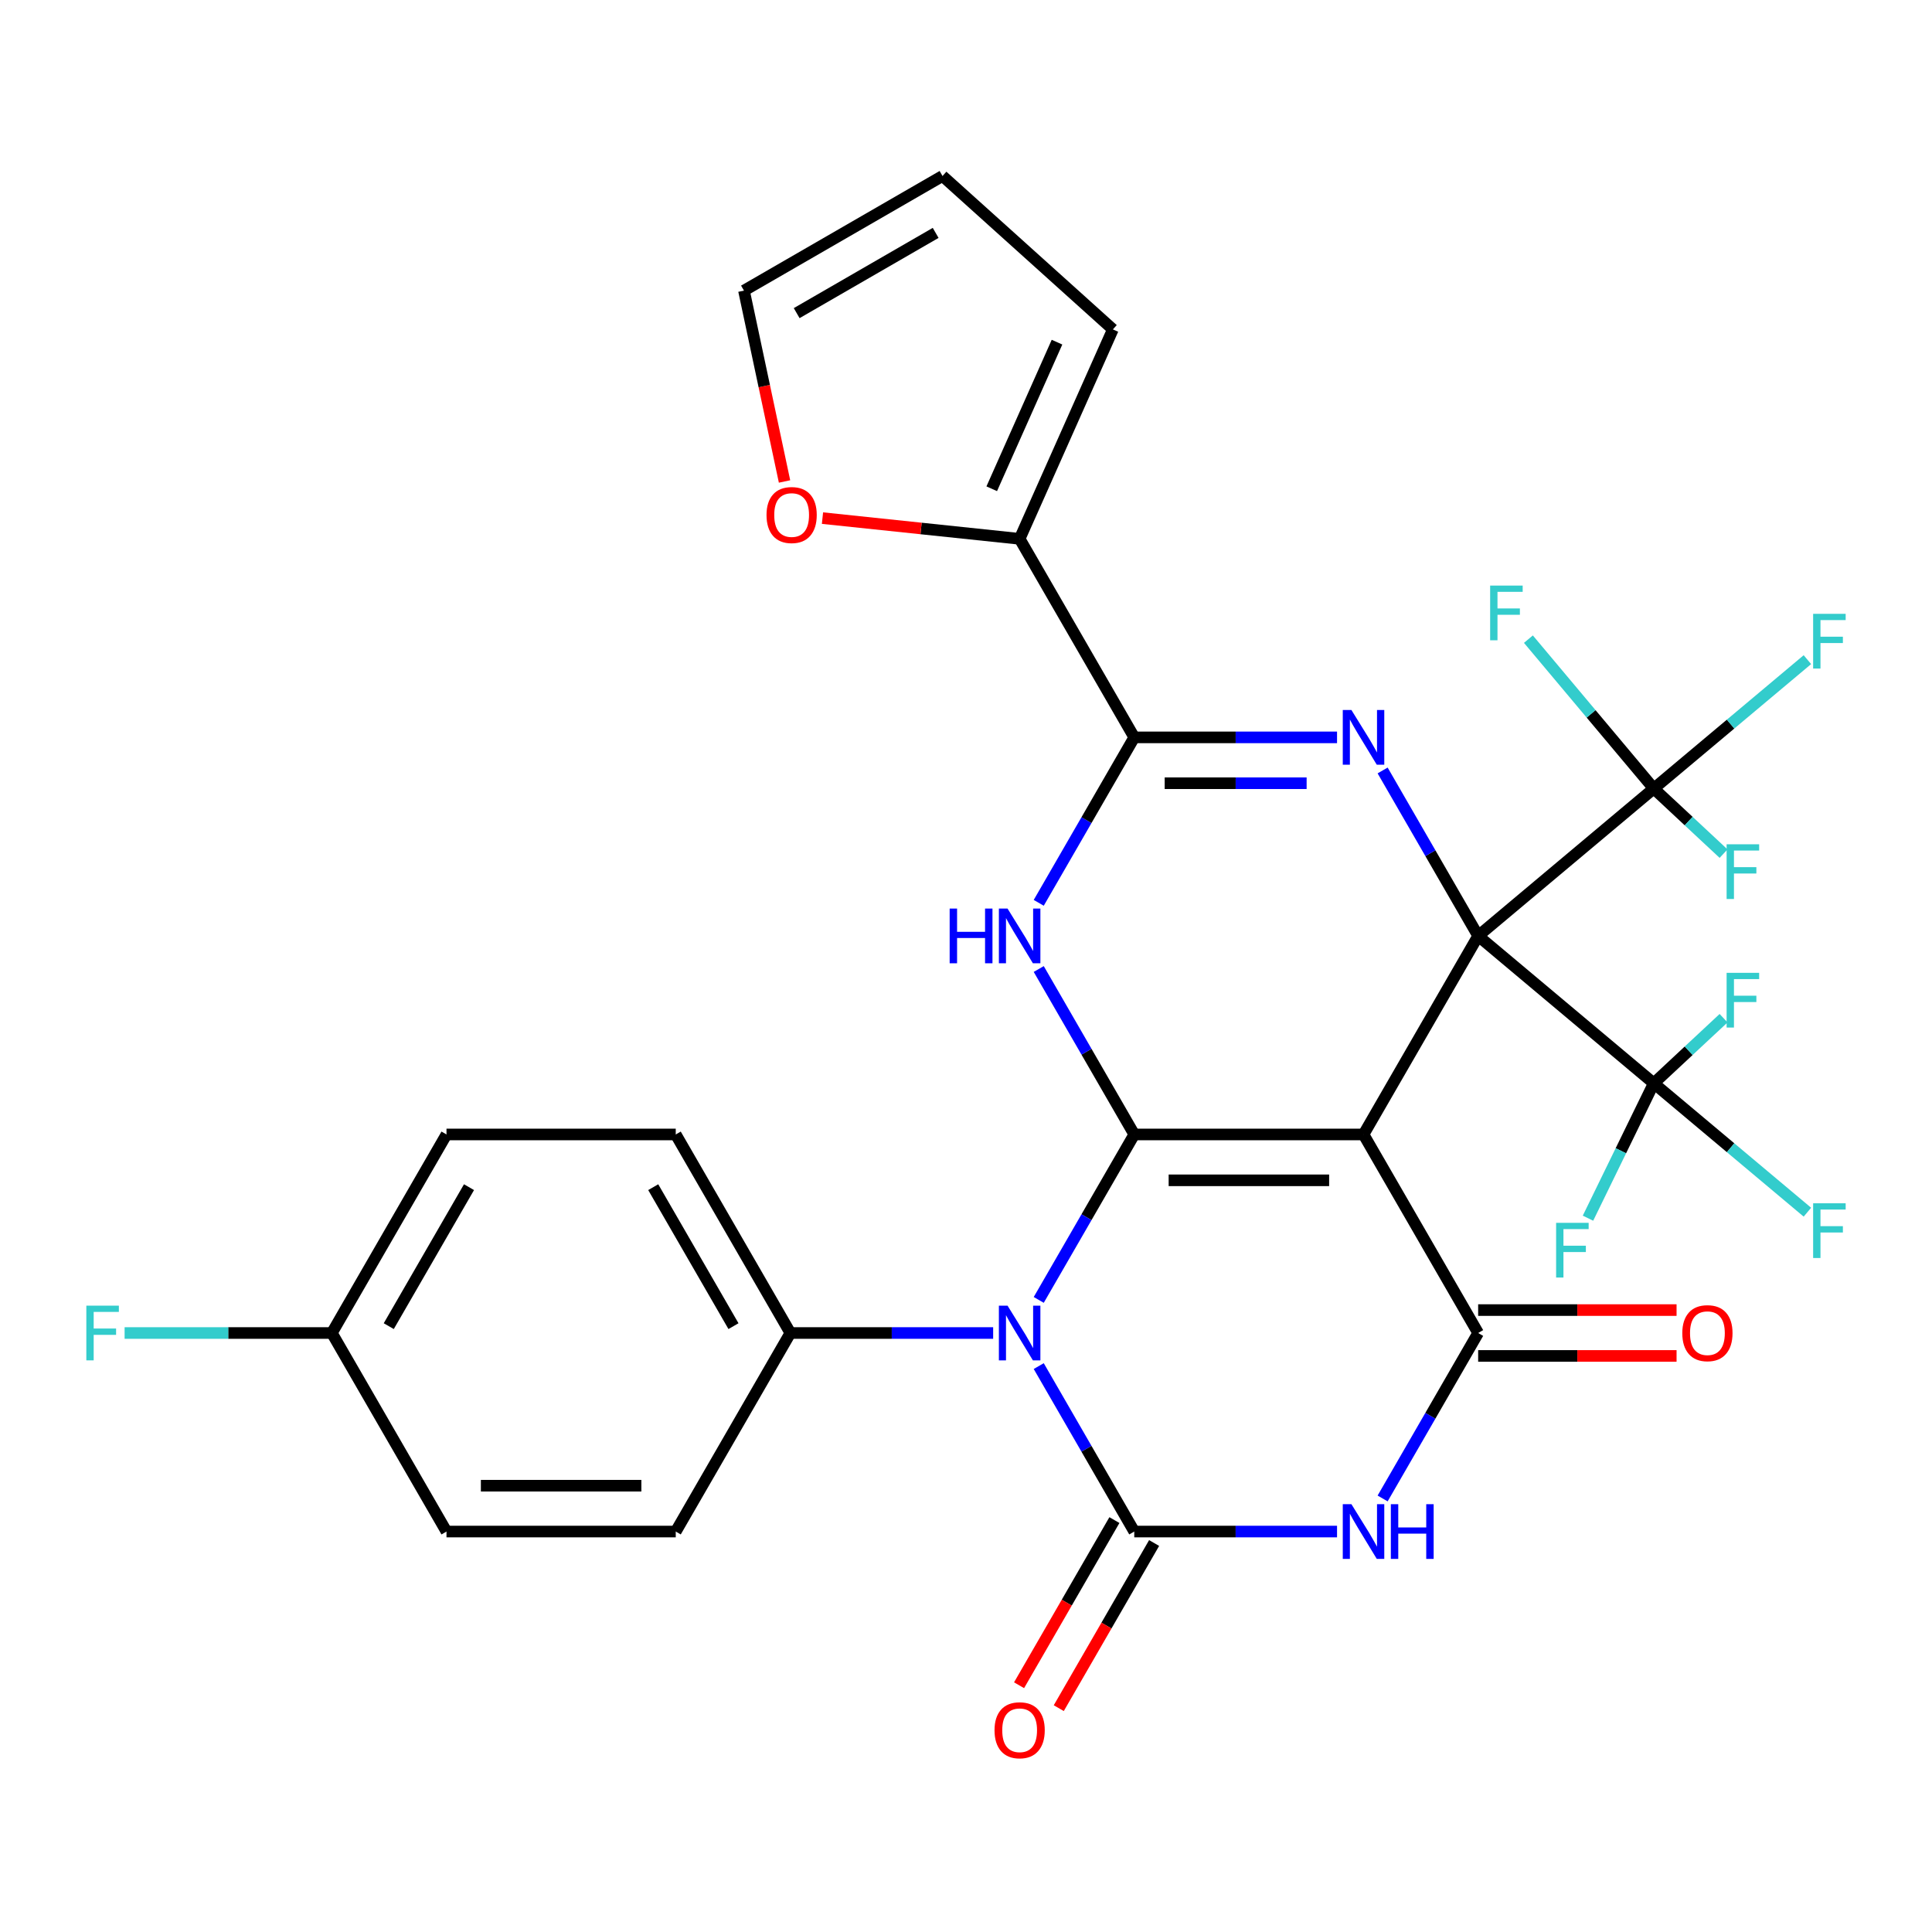 <?xml version='1.0' encoding='iso-8859-1'?>
<svg version='1.1' baseProfile='full'
              xmlns='http://www.w3.org/2000/svg'
                      xmlns:rdkit='http://www.rdkit.org/xml'
                      xmlns:xlink='http://www.w3.org/1999/xlink'
                  xml:space='preserve'
width='1000px' height='1000px' viewBox='0 0 1000 1000'>
<!-- END OF HEADER -->
<rect style='opacity:1.0;fill:#FFFFFF;stroke:none' width='1000' height='1000' x='0' y='0'> </rect>
<path class='bond-0' d='M 765.09,484.43 L 705.758,587.196' style='fill:none;fill-rule:evenodd;stroke:#000000;stroke-width:6px;stroke-linecap:butt;stroke-linejoin:miter;stroke-opacity:1' />
<path class='bond-4' d='M 765.09,484.43 L 740.368,441.61' style='fill:none;fill-rule:evenodd;stroke:#000000;stroke-width:6px;stroke-linecap:butt;stroke-linejoin:miter;stroke-opacity:1' />
<path class='bond-4' d='M 740.368,441.61 L 715.646,398.791' style='fill:none;fill-rule:evenodd;stroke:#0000FF;stroke-width:6px;stroke-linecap:butt;stroke-linejoin:miter;stroke-opacity:1' />
<path class='bond-9' d='M 765.09,484.43 L 855.991,408.154' style='fill:none;fill-rule:evenodd;stroke:#000000;stroke-width:6px;stroke-linecap:butt;stroke-linejoin:miter;stroke-opacity:1' />
<path class='bond-10' d='M 765.09,484.43 L 855.991,560.706' style='fill:none;fill-rule:evenodd;stroke:#000000;stroke-width:6px;stroke-linecap:butt;stroke-linejoin:miter;stroke-opacity:1' />
<path class='bond-1' d='M 705.758,587.196 L 587.094,587.196' style='fill:none;fill-rule:evenodd;stroke:#000000;stroke-width:6px;stroke-linecap:butt;stroke-linejoin:miter;stroke-opacity:1' />
<path class='bond-1' d='M 687.958,610.929 L 604.894,610.929' style='fill:none;fill-rule:evenodd;stroke:#000000;stroke-width:6px;stroke-linecap:butt;stroke-linejoin:miter;stroke-opacity:1' />
<path class='bond-7' d='M 705.758,587.196 L 765.09,689.962' style='fill:none;fill-rule:evenodd;stroke:#000000;stroke-width:6px;stroke-linecap:butt;stroke-linejoin:miter;stroke-opacity:1' />
<path class='bond-2' d='M 587.094,587.196 L 562.372,630.016' style='fill:none;fill-rule:evenodd;stroke:#000000;stroke-width:6px;stroke-linecap:butt;stroke-linejoin:miter;stroke-opacity:1' />
<path class='bond-2' d='M 562.372,630.016 L 537.65,672.835' style='fill:none;fill-rule:evenodd;stroke:#0000FF;stroke-width:6px;stroke-linecap:butt;stroke-linejoin:miter;stroke-opacity:1' />
<path class='bond-31' d='M 587.094,587.196 L 562.372,544.376' style='fill:none;fill-rule:evenodd;stroke:#000000;stroke-width:6px;stroke-linecap:butt;stroke-linejoin:miter;stroke-opacity:1' />
<path class='bond-31' d='M 562.372,544.376 L 537.65,501.557' style='fill:none;fill-rule:evenodd;stroke:#0000FF;stroke-width:6px;stroke-linecap:butt;stroke-linejoin:miter;stroke-opacity:1' />
<path class='bond-12' d='M 514.055,689.962 L 461.577,689.962' style='fill:none;fill-rule:evenodd;stroke:#0000FF;stroke-width:6px;stroke-linecap:butt;stroke-linejoin:miter;stroke-opacity:1' />
<path class='bond-12' d='M 461.577,689.962 L 409.098,689.962' style='fill:none;fill-rule:evenodd;stroke:#000000;stroke-width:6px;stroke-linecap:butt;stroke-linejoin:miter;stroke-opacity:1' />
<path class='bond-32' d='M 537.65,707.088 L 562.372,749.908' style='fill:none;fill-rule:evenodd;stroke:#0000FF;stroke-width:6px;stroke-linecap:butt;stroke-linejoin:miter;stroke-opacity:1' />
<path class='bond-32' d='M 562.372,749.908 L 587.094,792.728' style='fill:none;fill-rule:evenodd;stroke:#000000;stroke-width:6px;stroke-linecap:butt;stroke-linejoin:miter;stroke-opacity:1' />
<path class='bond-3' d='M 587.094,792.728 L 639.573,792.728' style='fill:none;fill-rule:evenodd;stroke:#000000;stroke-width:6px;stroke-linecap:butt;stroke-linejoin:miter;stroke-opacity:1' />
<path class='bond-3' d='M 639.573,792.728 L 692.051,792.728' style='fill:none;fill-rule:evenodd;stroke:#0000FF;stroke-width:6px;stroke-linecap:butt;stroke-linejoin:miter;stroke-opacity:1' />
<path class='bond-13' d='M 576.817,786.794 L 552.142,829.534' style='fill:none;fill-rule:evenodd;stroke:#000000;stroke-width:6px;stroke-linecap:butt;stroke-linejoin:miter;stroke-opacity:1' />
<path class='bond-13' d='M 552.142,829.534 L 527.466,872.274' style='fill:none;fill-rule:evenodd;stroke:#FF0000;stroke-width:6px;stroke-linecap:butt;stroke-linejoin:miter;stroke-opacity:1' />
<path class='bond-13' d='M 597.371,798.661 L 572.695,841.4' style='fill:none;fill-rule:evenodd;stroke:#000000;stroke-width:6px;stroke-linecap:butt;stroke-linejoin:miter;stroke-opacity:1' />
<path class='bond-13' d='M 572.695,841.4 L 548.019,884.14' style='fill:none;fill-rule:evenodd;stroke:#FF0000;stroke-width:6px;stroke-linecap:butt;stroke-linejoin:miter;stroke-opacity:1' />
<path class='bond-8' d='M 692.051,381.664 L 639.573,381.664' style='fill:none;fill-rule:evenodd;stroke:#0000FF;stroke-width:6px;stroke-linecap:butt;stroke-linejoin:miter;stroke-opacity:1' />
<path class='bond-8' d='M 639.573,381.664 L 587.094,381.664' style='fill:none;fill-rule:evenodd;stroke:#000000;stroke-width:6px;stroke-linecap:butt;stroke-linejoin:miter;stroke-opacity:1' />
<path class='bond-8' d='M 676.308,405.397 L 639.573,405.397' style='fill:none;fill-rule:evenodd;stroke:#0000FF;stroke-width:6px;stroke-linecap:butt;stroke-linejoin:miter;stroke-opacity:1' />
<path class='bond-8' d='M 639.573,405.397 L 602.838,405.397' style='fill:none;fill-rule:evenodd;stroke:#000000;stroke-width:6px;stroke-linecap:butt;stroke-linejoin:miter;stroke-opacity:1' />
<path class='bond-5' d='M 537.65,467.303 L 562.372,424.484' style='fill:none;fill-rule:evenodd;stroke:#0000FF;stroke-width:6px;stroke-linecap:butt;stroke-linejoin:miter;stroke-opacity:1' />
<path class='bond-5' d='M 562.372,424.484 L 587.094,381.664' style='fill:none;fill-rule:evenodd;stroke:#000000;stroke-width:6px;stroke-linecap:butt;stroke-linejoin:miter;stroke-opacity:1' />
<path class='bond-6' d='M 715.646,775.601 L 740.368,732.781' style='fill:none;fill-rule:evenodd;stroke:#0000FF;stroke-width:6px;stroke-linecap:butt;stroke-linejoin:miter;stroke-opacity:1' />
<path class='bond-6' d='M 740.368,732.781 L 765.09,689.962' style='fill:none;fill-rule:evenodd;stroke:#000000;stroke-width:6px;stroke-linecap:butt;stroke-linejoin:miter;stroke-opacity:1' />
<path class='bond-14' d='M 765.09,701.828 L 816.438,701.828' style='fill:none;fill-rule:evenodd;stroke:#000000;stroke-width:6px;stroke-linecap:butt;stroke-linejoin:miter;stroke-opacity:1' />
<path class='bond-14' d='M 816.438,701.828 L 867.787,701.828' style='fill:none;fill-rule:evenodd;stroke:#FF0000;stroke-width:6px;stroke-linecap:butt;stroke-linejoin:miter;stroke-opacity:1' />
<path class='bond-14' d='M 765.09,678.095 L 816.438,678.095' style='fill:none;fill-rule:evenodd;stroke:#000000;stroke-width:6px;stroke-linecap:butt;stroke-linejoin:miter;stroke-opacity:1' />
<path class='bond-14' d='M 816.438,678.095 L 867.787,678.095' style='fill:none;fill-rule:evenodd;stroke:#FF0000;stroke-width:6px;stroke-linecap:butt;stroke-linejoin:miter;stroke-opacity:1' />
<path class='bond-11' d='M 587.094,381.664 L 527.762,278.898' style='fill:none;fill-rule:evenodd;stroke:#000000;stroke-width:6px;stroke-linecap:butt;stroke-linejoin:miter;stroke-opacity:1' />
<path class='bond-19' d='M 855.991,408.154 L 895.749,374.794' style='fill:none;fill-rule:evenodd;stroke:#000000;stroke-width:6px;stroke-linecap:butt;stroke-linejoin:miter;stroke-opacity:1' />
<path class='bond-19' d='M 895.749,374.794 L 935.506,341.433' style='fill:none;fill-rule:evenodd;stroke:#33CCCC;stroke-width:6px;stroke-linecap:butt;stroke-linejoin:miter;stroke-opacity:1' />
<path class='bond-23' d='M 855.991,408.154 L 874.054,424.998' style='fill:none;fill-rule:evenodd;stroke:#000000;stroke-width:6px;stroke-linecap:butt;stroke-linejoin:miter;stroke-opacity:1' />
<path class='bond-23' d='M 874.054,424.998 L 892.117,441.841' style='fill:none;fill-rule:evenodd;stroke:#33CCCC;stroke-width:6px;stroke-linecap:butt;stroke-linejoin:miter;stroke-opacity:1' />
<path class='bond-24' d='M 855.991,408.154 L 823.547,369.489' style='fill:none;fill-rule:evenodd;stroke:#000000;stroke-width:6px;stroke-linecap:butt;stroke-linejoin:miter;stroke-opacity:1' />
<path class='bond-24' d='M 823.547,369.489 L 791.102,330.823' style='fill:none;fill-rule:evenodd;stroke:#33CCCC;stroke-width:6px;stroke-linecap:butt;stroke-linejoin:miter;stroke-opacity:1' />
<path class='bond-20' d='M 855.991,560.706 L 895.749,594.066' style='fill:none;fill-rule:evenodd;stroke:#000000;stroke-width:6px;stroke-linecap:butt;stroke-linejoin:miter;stroke-opacity:1' />
<path class='bond-20' d='M 895.749,594.066 L 935.506,627.427' style='fill:none;fill-rule:evenodd;stroke:#33CCCC;stroke-width:6px;stroke-linecap:butt;stroke-linejoin:miter;stroke-opacity:1' />
<path class='bond-21' d='M 855.991,560.706 L 874.054,543.863' style='fill:none;fill-rule:evenodd;stroke:#000000;stroke-width:6px;stroke-linecap:butt;stroke-linejoin:miter;stroke-opacity:1' />
<path class='bond-21' d='M 874.054,543.863 L 892.117,527.02' style='fill:none;fill-rule:evenodd;stroke:#33CCCC;stroke-width:6px;stroke-linecap:butt;stroke-linejoin:miter;stroke-opacity:1' />
<path class='bond-22' d='M 855.991,560.706 L 838.965,595.62' style='fill:none;fill-rule:evenodd;stroke:#000000;stroke-width:6px;stroke-linecap:butt;stroke-linejoin:miter;stroke-opacity:1' />
<path class='bond-22' d='M 838.965,595.62 L 821.938,630.535' style='fill:none;fill-rule:evenodd;stroke:#33CCCC;stroke-width:6px;stroke-linecap:butt;stroke-linejoin:miter;stroke-opacity:1' />
<path class='bond-15' d='M 527.762,278.898 L 476.738,273.536' style='fill:none;fill-rule:evenodd;stroke:#000000;stroke-width:6px;stroke-linecap:butt;stroke-linejoin:miter;stroke-opacity:1' />
<path class='bond-15' d='M 476.738,273.536 L 425.715,268.173' style='fill:none;fill-rule:evenodd;stroke:#FF0000;stroke-width:6px;stroke-linecap:butt;stroke-linejoin:miter;stroke-opacity:1' />
<path class='bond-16' d='M 527.762,278.898 L 576.027,170.494' style='fill:none;fill-rule:evenodd;stroke:#000000;stroke-width:6px;stroke-linecap:butt;stroke-linejoin:miter;stroke-opacity:1' />
<path class='bond-16' d='M 513.321,252.985 L 547.106,177.101' style='fill:none;fill-rule:evenodd;stroke:#000000;stroke-width:6px;stroke-linecap:butt;stroke-linejoin:miter;stroke-opacity:1' />
<path class='bond-25' d='M 409.098,689.962 L 349.766,587.196' style='fill:none;fill-rule:evenodd;stroke:#000000;stroke-width:6px;stroke-linecap:butt;stroke-linejoin:miter;stroke-opacity:1' />
<path class='bond-25' d='M 379.645,686.413 L 338.113,614.477' style='fill:none;fill-rule:evenodd;stroke:#000000;stroke-width:6px;stroke-linecap:butt;stroke-linejoin:miter;stroke-opacity:1' />
<path class='bond-26' d='M 409.098,689.962 L 349.766,792.728' style='fill:none;fill-rule:evenodd;stroke:#000000;stroke-width:6px;stroke-linecap:butt;stroke-linejoin:miter;stroke-opacity:1' />
<path class='bond-17' d='M 406.074,249.208 L 395.575,199.816' style='fill:none;fill-rule:evenodd;stroke:#FF0000;stroke-width:6px;stroke-linecap:butt;stroke-linejoin:miter;stroke-opacity:1' />
<path class='bond-17' d='M 395.575,199.816 L 385.077,150.424' style='fill:none;fill-rule:evenodd;stroke:#000000;stroke-width:6px;stroke-linecap:butt;stroke-linejoin:miter;stroke-opacity:1' />
<path class='bond-18' d='M 576.027,170.494 L 487.843,91.092' style='fill:none;fill-rule:evenodd;stroke:#000000;stroke-width:6px;stroke-linecap:butt;stroke-linejoin:miter;stroke-opacity:1' />
<path class='bond-33' d='M 385.077,150.424 L 487.843,91.092' style='fill:none;fill-rule:evenodd;stroke:#000000;stroke-width:6px;stroke-linecap:butt;stroke-linejoin:miter;stroke-opacity:1' />
<path class='bond-33' d='M 412.358,162.077 L 484.294,120.545' style='fill:none;fill-rule:evenodd;stroke:#000000;stroke-width:6px;stroke-linecap:butt;stroke-linejoin:miter;stroke-opacity:1' />
<path class='bond-28' d='M 349.766,587.196 L 231.103,587.196' style='fill:none;fill-rule:evenodd;stroke:#000000;stroke-width:6px;stroke-linecap:butt;stroke-linejoin:miter;stroke-opacity:1' />
<path class='bond-29' d='M 349.766,792.728 L 231.103,792.728' style='fill:none;fill-rule:evenodd;stroke:#000000;stroke-width:6px;stroke-linecap:butt;stroke-linejoin:miter;stroke-opacity:1' />
<path class='bond-29' d='M 331.967,768.995 L 248.902,768.995' style='fill:none;fill-rule:evenodd;stroke:#000000;stroke-width:6px;stroke-linecap:butt;stroke-linejoin:miter;stroke-opacity:1' />
<path class='bond-27' d='M 171.771,689.962 L 231.103,792.728' style='fill:none;fill-rule:evenodd;stroke:#000000;stroke-width:6px;stroke-linecap:butt;stroke-linejoin:miter;stroke-opacity:1' />
<path class='bond-30' d='M 171.771,689.962 L 118.132,689.962' style='fill:none;fill-rule:evenodd;stroke:#000000;stroke-width:6px;stroke-linecap:butt;stroke-linejoin:miter;stroke-opacity:1' />
<path class='bond-30' d='M 118.132,689.962 L 64.494,689.962' style='fill:none;fill-rule:evenodd;stroke:#33CCCC;stroke-width:6px;stroke-linecap:butt;stroke-linejoin:miter;stroke-opacity:1' />
<path class='bond-34' d='M 171.771,689.962 L 231.103,587.196' style='fill:none;fill-rule:evenodd;stroke:#000000;stroke-width:6px;stroke-linecap:butt;stroke-linejoin:miter;stroke-opacity:1' />
<path class='bond-34' d='M 201.224,686.413 L 242.756,614.477' style='fill:none;fill-rule:evenodd;stroke:#000000;stroke-width:6px;stroke-linecap:butt;stroke-linejoin:miter;stroke-opacity:1' />
<path  class='atom-3' d='M 521.502 675.802
L 530.782 690.802
Q 531.702 692.282, 533.182 694.962
Q 534.662 697.642, 534.742 697.802
L 534.742 675.802
L 538.502 675.802
L 538.502 704.122
L 534.622 704.122
L 524.662 687.722
Q 523.502 685.802, 522.262 683.602
Q 521.062 681.402, 520.702 680.722
L 520.702 704.122
L 517.022 704.122
L 517.022 675.802
L 521.502 675.802
' fill='#0000FF'/>
<path  class='atom-5' d='M 699.498 367.504
L 708.778 382.504
Q 709.698 383.984, 711.178 386.664
Q 712.658 389.344, 712.738 389.504
L 712.738 367.504
L 716.498 367.504
L 716.498 395.824
L 712.618 395.824
L 702.658 379.424
Q 701.498 377.504, 700.258 375.304
Q 699.058 373.104, 698.698 372.424
L 698.698 395.824
L 695.018 395.824
L 695.018 367.504
L 699.498 367.504
' fill='#0000FF'/>
<path  class='atom-6' d='M 491.542 470.27
L 495.382 470.27
L 495.382 482.31
L 509.862 482.31
L 509.862 470.27
L 513.702 470.27
L 513.702 498.59
L 509.862 498.59
L 509.862 485.51
L 495.382 485.51
L 495.382 498.59
L 491.542 498.59
L 491.542 470.27
' fill='#0000FF'/>
<path  class='atom-6' d='M 521.502 470.27
L 530.782 485.27
Q 531.702 486.75, 533.182 489.43
Q 534.662 492.11, 534.742 492.27
L 534.742 470.27
L 538.502 470.27
L 538.502 498.59
L 534.622 498.59
L 524.662 482.19
Q 523.502 480.27, 522.262 478.07
Q 521.062 475.87, 520.702 475.19
L 520.702 498.59
L 517.022 498.59
L 517.022 470.27
L 521.502 470.27
' fill='#0000FF'/>
<path  class='atom-7' d='M 699.498 778.568
L 708.778 793.568
Q 709.698 795.048, 711.178 797.728
Q 712.658 800.408, 712.738 800.568
L 712.738 778.568
L 716.498 778.568
L 716.498 806.888
L 712.618 806.888
L 702.658 790.488
Q 701.498 788.568, 700.258 786.368
Q 699.058 784.168, 698.698 783.488
L 698.698 806.888
L 695.018 806.888
L 695.018 778.568
L 699.498 778.568
' fill='#0000FF'/>
<path  class='atom-7' d='M 719.898 778.568
L 723.738 778.568
L 723.738 790.608
L 738.218 790.608
L 738.218 778.568
L 742.058 778.568
L 742.058 806.888
L 738.218 806.888
L 738.218 793.808
L 723.738 793.808
L 723.738 806.888
L 719.898 806.888
L 719.898 778.568
' fill='#0000FF'/>
<path  class='atom-14' d='M 514.762 895.573
Q 514.762 888.773, 518.122 884.973
Q 521.482 881.173, 527.762 881.173
Q 534.042 881.173, 537.402 884.973
Q 540.762 888.773, 540.762 895.573
Q 540.762 902.453, 537.362 906.373
Q 533.962 910.253, 527.762 910.253
Q 521.522 910.253, 518.122 906.373
Q 514.762 902.493, 514.762 895.573
M 527.762 907.053
Q 532.082 907.053, 534.402 904.173
Q 536.762 901.253, 536.762 895.573
Q 536.762 890.013, 534.402 887.213
Q 532.082 884.373, 527.762 884.373
Q 523.442 884.373, 521.082 887.173
Q 518.762 889.973, 518.762 895.573
Q 518.762 901.293, 521.082 904.173
Q 523.442 907.053, 527.762 907.053
' fill='#FF0000'/>
<path  class='atom-15' d='M 870.753 690.042
Q 870.753 683.242, 874.113 679.442
Q 877.473 675.642, 883.753 675.642
Q 890.033 675.642, 893.393 679.442
Q 896.753 683.242, 896.753 690.042
Q 896.753 696.922, 893.353 700.842
Q 889.953 704.722, 883.753 704.722
Q 877.513 704.722, 874.113 700.842
Q 870.753 696.962, 870.753 690.042
M 883.753 701.522
Q 888.073 701.522, 890.393 698.642
Q 892.753 695.722, 892.753 690.042
Q 892.753 684.482, 890.393 681.682
Q 888.073 678.842, 883.753 678.842
Q 879.433 678.842, 877.073 681.642
Q 874.753 684.442, 874.753 690.042
Q 874.753 695.762, 877.073 698.642
Q 879.433 701.522, 883.753 701.522
' fill='#FF0000'/>
<path  class='atom-16' d='M 396.748 266.575
Q 396.748 259.775, 400.108 255.975
Q 403.468 252.175, 409.748 252.175
Q 416.028 252.175, 419.388 255.975
Q 422.748 259.775, 422.748 266.575
Q 422.748 273.455, 419.348 277.375
Q 415.948 281.255, 409.748 281.255
Q 403.508 281.255, 400.108 277.375
Q 396.748 273.495, 396.748 266.575
M 409.748 278.055
Q 414.068 278.055, 416.388 275.175
Q 418.748 272.255, 418.748 266.575
Q 418.748 261.015, 416.388 258.215
Q 414.068 255.375, 409.748 255.375
Q 405.428 255.375, 403.068 258.175
Q 400.748 260.975, 400.748 266.575
Q 400.748 272.295, 403.068 275.175
Q 405.428 278.055, 409.748 278.055
' fill='#FF0000'/>
<path  class='atom-20' d='M 938.473 317.719
L 955.313 317.719
L 955.313 320.959
L 942.273 320.959
L 942.273 329.559
L 953.873 329.559
L 953.873 332.839
L 942.273 332.839
L 942.273 346.039
L 938.473 346.039
L 938.473 317.719
' fill='#33CCCC'/>
<path  class='atom-21' d='M 938.473 622.821
L 955.313 622.821
L 955.313 626.061
L 942.273 626.061
L 942.273 634.661
L 953.873 634.661
L 953.873 637.941
L 942.273 637.941
L 942.273 651.141
L 938.473 651.141
L 938.473 622.821
' fill='#33CCCC'/>
<path  class='atom-22' d='M 893.694 503.538
L 910.534 503.538
L 910.534 506.778
L 897.494 506.778
L 897.494 515.378
L 909.094 515.378
L 909.094 518.658
L 897.494 518.658
L 897.494 531.858
L 893.694 531.858
L 893.694 503.538
' fill='#33CCCC'/>
<path  class='atom-23' d='M 805.441 632.938
L 822.281 632.938
L 822.281 636.178
L 809.241 636.178
L 809.241 644.778
L 820.841 644.778
L 820.841 648.058
L 809.241 648.058
L 809.241 661.258
L 805.441 661.258
L 805.441 632.938
' fill='#33CCCC'/>
<path  class='atom-24' d='M 893.694 437.002
L 910.534 437.002
L 910.534 440.242
L 897.494 440.242
L 897.494 448.842
L 909.094 448.842
L 909.094 452.122
L 897.494 452.122
L 897.494 465.322
L 893.694 465.322
L 893.694 437.002
' fill='#33CCCC'/>
<path  class='atom-25' d='M 771.296 303.093
L 788.136 303.093
L 788.136 306.333
L 775.096 306.333
L 775.096 314.933
L 786.696 314.933
L 786.696 318.213
L 775.096 318.213
L 775.096 331.413
L 771.296 331.413
L 771.296 303.093
' fill='#33CCCC'/>
<path  class='atom-31' d='M 44.687 675.802
L 61.527 675.802
L 61.527 679.042
L 48.487 679.042
L 48.487 687.642
L 60.087 687.642
L 60.087 690.922
L 48.487 690.922
L 48.487 704.122
L 44.687 704.122
L 44.687 675.802
' fill='#33CCCC'/>
</svg>
